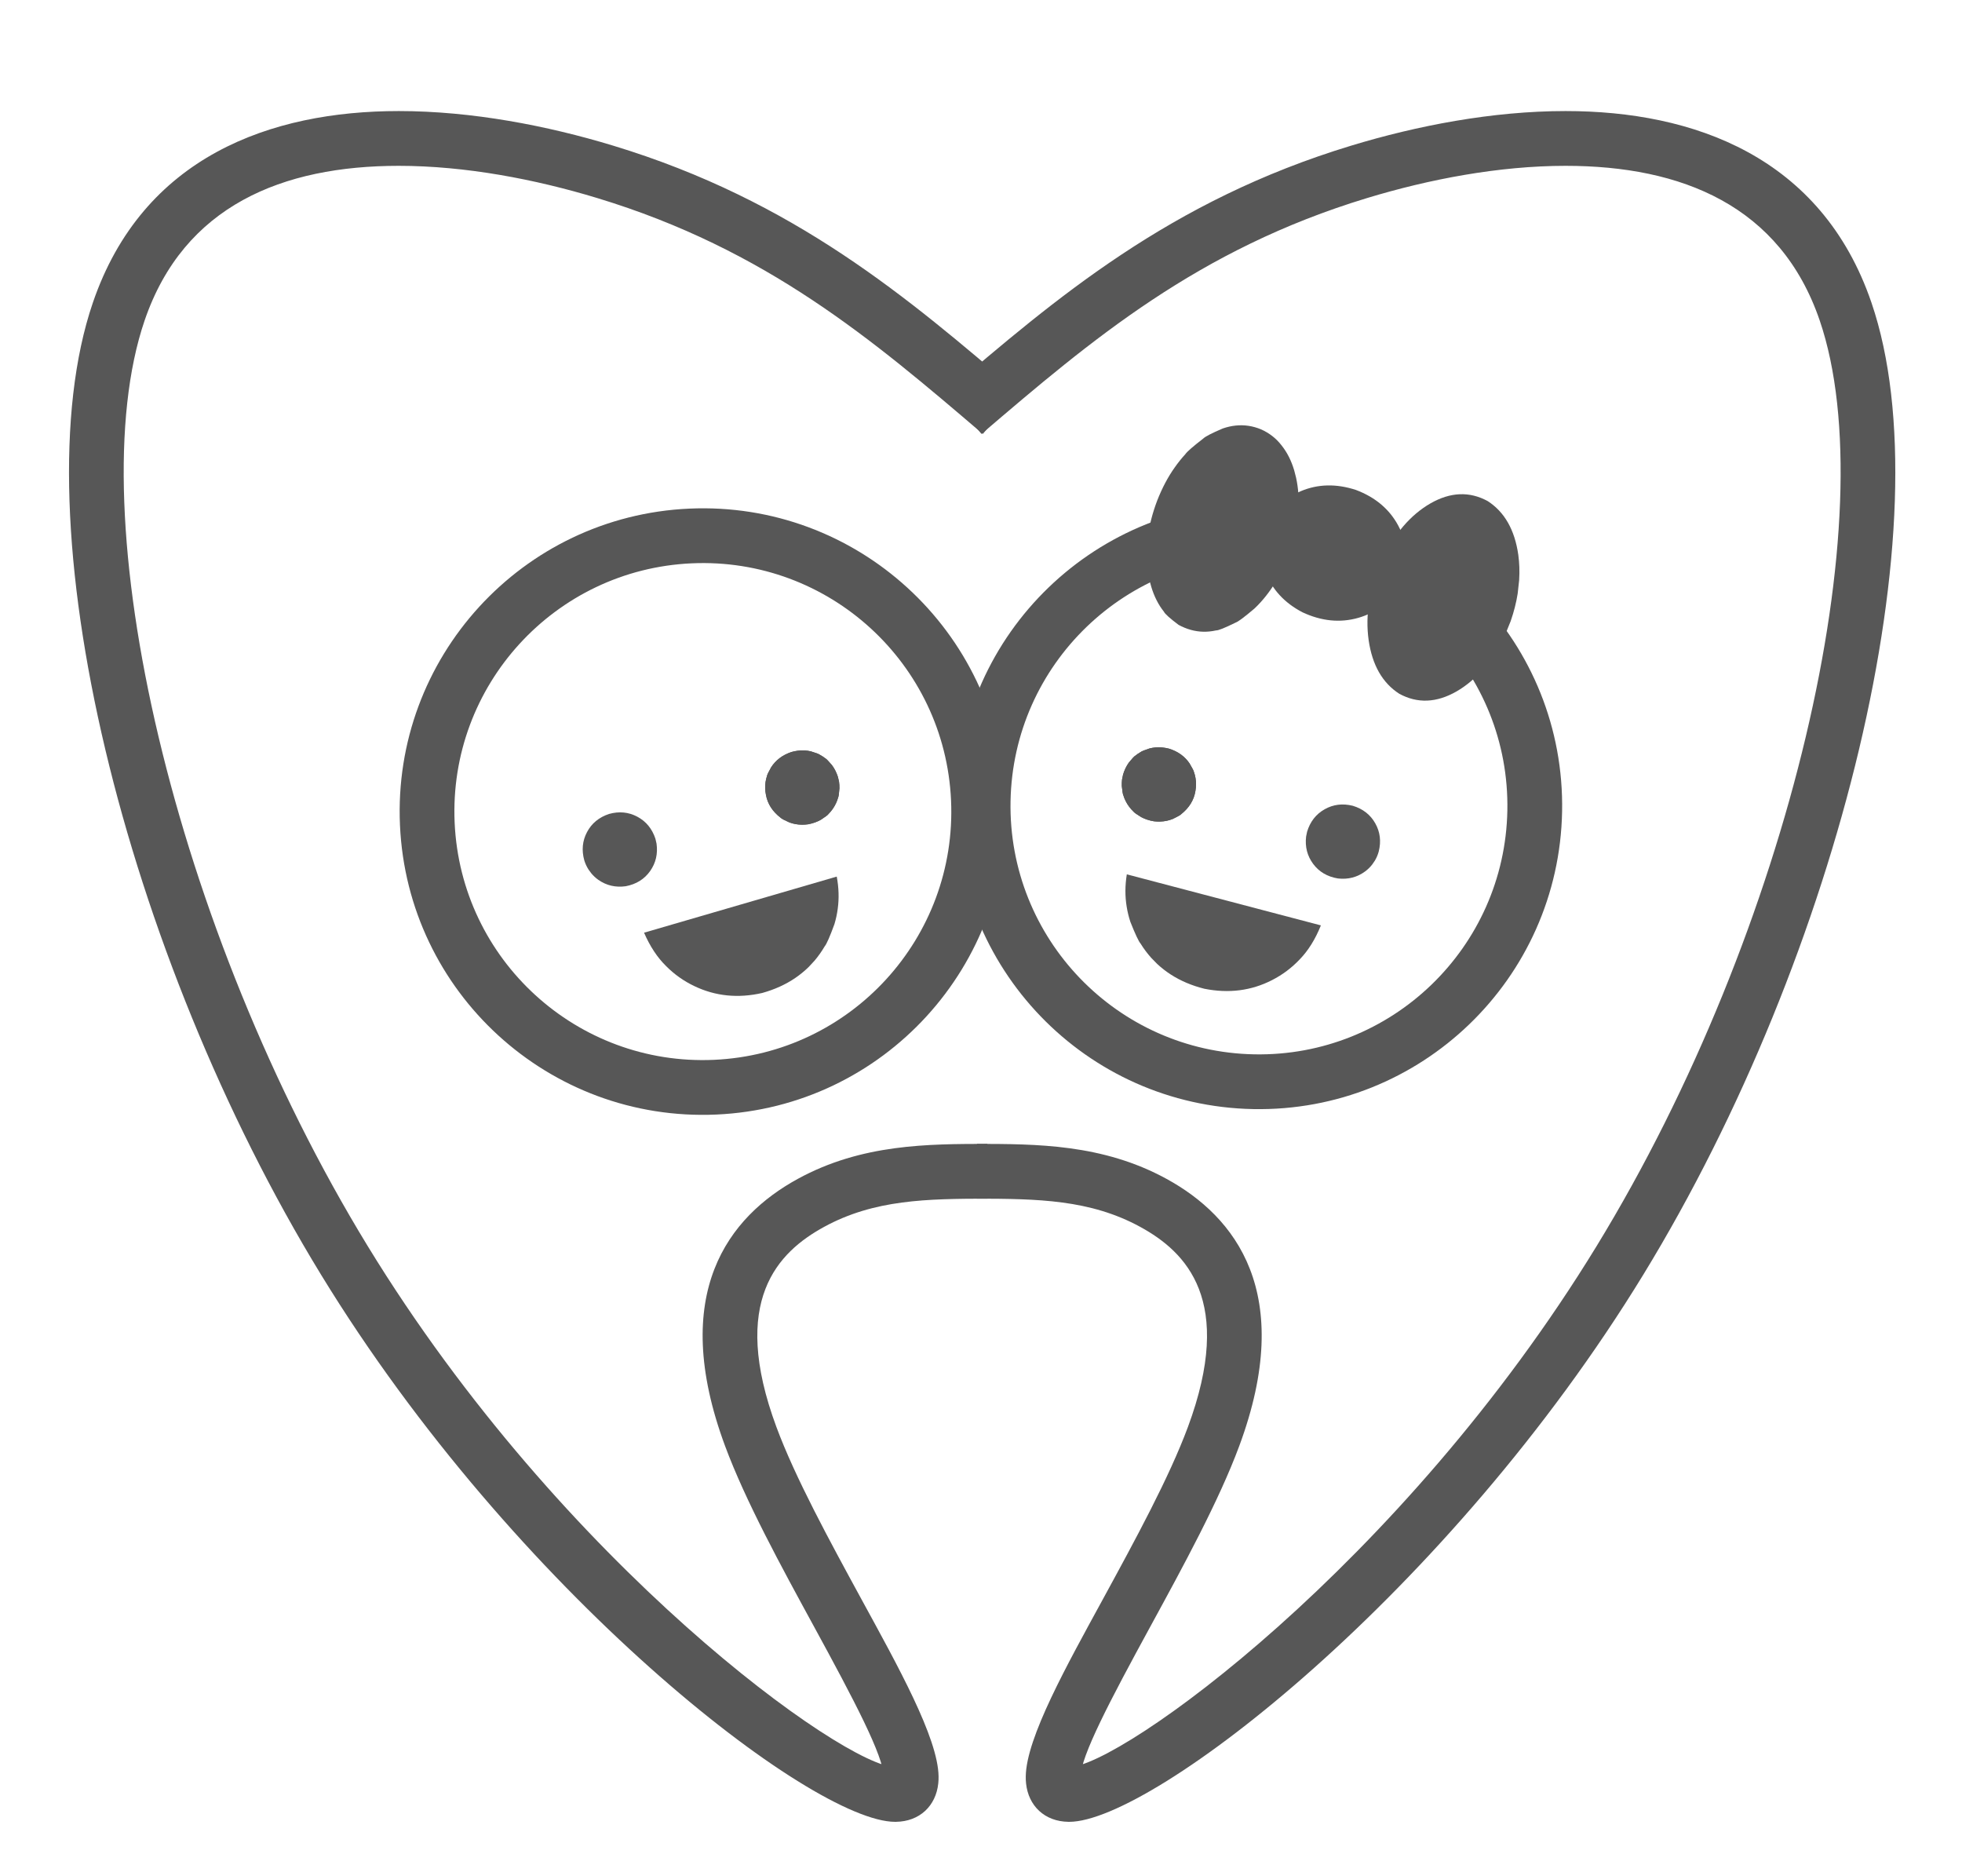 <svg width="91" height="87" viewBox="0 0 91 87" fill="none" xmlns="http://www.w3.org/2000/svg">
<g filter="url(#filter0_d_78_231)">
<path d="M46.648 32.007C46.995 39.766 40.987 46.338 33.228 46.685C25.469 47.032 18.898 41.024 18.551 33.264C18.204 25.505 24.212 18.934 31.971 18.586C39.729 18.239 46.3 24.248 46.648 32.007ZM44.111 32.12C43.827 25.762 38.442 20.838 32.084 21.123C25.726 21.408 20.803 26.793 21.087 33.151C21.372 39.509 26.757 44.433 33.114 44.148C39.472 43.864 44.396 38.479 44.111 32.12Z" fill="#575757"/>
<path d="M37.229 29.799C37.06 29.799 36.887 29.823 36.709 29.873C36.297 30.01 35.983 30.246 35.767 30.581C35.643 30.801 35.578 30.936 35.573 30.986C35.542 31.079 35.52 31.174 35.506 31.271C35.479 31.464 35.486 31.663 35.527 31.869C35.604 32.284 35.833 32.637 36.215 32.928C36.254 32.967 36.384 33.037 36.607 33.136C36.697 33.17 36.791 33.196 36.886 33.214C36.99 33.234 37.098 33.244 37.208 33.244C37.299 33.244 37.392 33.237 37.487 33.224C37.704 33.182 37.899 33.113 38.072 33.015C38.279 32.882 38.396 32.793 38.425 32.749C38.495 32.679 38.559 32.603 38.618 32.519C38.736 32.352 38.82 32.175 38.872 31.989C38.895 31.946 38.916 31.801 38.934 31.555C38.936 31.454 38.929 31.352 38.915 31.247L38.861 31.018C38.793 30.812 38.7 30.631 38.581 30.474C38.423 30.288 38.321 30.184 38.274 30.162C38.197 30.102 38.113 30.048 38.023 30C37.98 29.965 37.841 29.913 37.607 29.842C37.512 29.82 37.416 29.806 37.318 29.801C37.288 29.799 37.259 29.799 37.229 29.799Z" fill="#575757"/>
<path d="M30.398 33.891L30.451 34.12C30.517 34.592 30.419 35.016 30.155 35.392C29.889 35.769 29.512 36.003 29.024 36.097C28.552 36.163 28.127 36.064 27.751 35.801C27.631 35.715 27.522 35.615 27.426 35.5L27.293 35.318C27.212 35.19 27.147 35.05 27.1 34.898C26.97 34.427 27.012 33.989 27.228 33.584C27.443 33.18 27.783 32.9 28.246 32.746C28.717 32.615 29.154 32.657 29.559 32.873C29.964 33.089 30.244 33.428 30.398 33.891Z" fill="#575757"/>
<path d="M38.861 31.019L38.915 31.247C38.929 31.352 38.936 31.454 38.934 31.555C38.916 31.801 38.895 31.946 38.872 31.989C38.82 32.176 38.736 32.352 38.618 32.519C38.559 32.603 38.495 32.679 38.425 32.749C38.396 32.793 38.279 32.882 38.072 33.016C37.899 33.113 37.704 33.182 37.487 33.224C37.277 33.253 37.077 33.25 36.886 33.214C36.791 33.197 36.697 33.17 36.607 33.136C36.384 33.037 36.254 32.967 36.215 32.928C35.833 32.637 35.604 32.285 35.527 31.869C35.486 31.663 35.479 31.464 35.506 31.271C35.52 31.174 35.542 31.08 35.573 30.986C35.578 30.936 35.643 30.801 35.767 30.581C35.983 30.246 36.297 30.01 36.709 29.873C36.919 29.815 37.121 29.791 37.318 29.801C37.416 29.806 37.512 29.82 37.607 29.842C37.841 29.913 37.98 29.965 38.023 30C38.113 30.048 38.197 30.102 38.274 30.162C38.321 30.184 38.423 30.288 38.581 30.474C38.7 30.631 38.793 30.812 38.861 31.019Z" fill="#575757"/>
<path d="M38.809 35.65L29.872 38.252C30.148 38.888 30.489 39.404 30.895 39.801C31.275 40.185 31.713 40.495 32.207 40.73C33.183 41.197 34.232 41.303 35.354 41.047C35.931 40.886 36.442 40.654 36.888 40.35C37.11 40.198 37.317 40.029 37.507 39.843L37.78 39.549C37.953 39.344 38.11 39.122 38.251 38.883C38.34 38.777 38.49 38.435 38.701 37.858C38.772 37.624 38.823 37.387 38.855 37.145C38.921 36.661 38.906 36.163 38.809 35.65Z" fill="#575757"/>
<path d="M44.332 32.109C44.187 39.875 50.365 46.287 58.13 46.432C65.895 46.576 72.307 40.398 72.452 32.633C72.597 24.867 66.419 18.455 58.654 18.309C50.889 18.165 44.477 24.343 44.332 32.109ZM46.87 32.156C46.989 25.793 52.243 20.73 58.606 20.848C64.97 20.966 70.032 26.222 69.913 32.585C69.795 38.949 64.54 44.012 58.177 43.893C51.814 43.775 46.752 38.52 46.87 32.156Z" fill="#575757"/>
<path d="M53.69 29.655C53.858 29.651 54.032 29.671 54.211 29.715C54.626 29.842 54.947 30.07 55.171 30.399C55.301 30.616 55.37 30.75 55.376 30.799C55.41 30.892 55.434 30.986 55.45 31.082C55.483 31.274 55.481 31.474 55.445 31.68C55.379 32.097 55.159 32.456 54.785 32.756C54.748 32.797 54.619 32.87 54.399 32.975C54.309 33.012 54.217 33.04 54.122 33.061C54.018 33.083 53.911 33.096 53.801 33.098C53.71 33.101 53.616 33.097 53.521 33.086C53.303 33.05 53.106 32.985 52.931 32.892C52.721 32.764 52.601 32.678 52.572 32.636C52.5 32.568 52.433 32.493 52.372 32.411C52.25 32.247 52.161 32.072 52.105 31.888C52.08 31.845 52.056 31.701 52.031 31.455C52.027 31.355 52.031 31.252 52.042 31.147L52.09 30.917C52.153 30.709 52.241 30.525 52.355 30.366C52.509 30.176 52.609 30.069 52.654 30.046C52.73 29.984 52.813 29.927 52.901 29.877C52.944 29.841 53.081 29.785 53.313 29.709C53.407 29.684 53.503 29.668 53.601 29.66C53.631 29.658 53.66 29.656 53.69 29.655Z" fill="#575757"/>
<path d="M60.625 33.568L60.578 33.798C60.524 34.272 60.633 34.694 60.907 35.063C61.183 35.432 61.566 35.657 62.056 35.737C62.53 35.791 62.951 35.681 63.32 35.408C63.439 35.319 63.545 35.217 63.638 35.099L63.766 34.914C63.844 34.784 63.905 34.642 63.947 34.489C64.066 34.015 64.012 33.578 63.786 33.179C63.56 32.78 63.214 32.509 62.746 32.367C62.272 32.249 61.836 32.303 61.437 32.529C61.038 32.755 60.767 33.101 60.625 33.568Z" fill="#575757"/>
<path d="M52.09 30.918L52.042 31.147C52.031 31.252 52.027 31.355 52.031 31.455C52.056 31.701 52.08 31.845 52.105 31.888C52.161 32.073 52.25 32.247 52.372 32.411C52.433 32.493 52.5 32.568 52.572 32.636C52.601 32.679 52.721 32.764 52.931 32.893C53.106 32.985 53.303 33.05 53.521 33.086C53.732 33.11 53.932 33.102 54.122 33.061C54.217 33.041 54.309 33.012 54.399 32.976C54.619 32.87 54.748 32.797 54.785 32.757C55.159 32.456 55.379 32.098 55.445 31.681C55.481 31.474 55.483 31.274 55.45 31.082C55.434 30.986 55.41 30.892 55.376 30.799C55.37 30.75 55.301 30.616 55.171 30.399C54.947 30.07 54.626 29.842 54.211 29.716C54 29.663 53.797 29.645 53.601 29.66C53.503 29.668 53.407 29.684 53.313 29.709C53.081 29.785 52.944 29.842 52.901 29.878C52.813 29.928 52.73 29.984 52.654 30.046C52.609 30.07 52.509 30.176 52.355 30.366C52.241 30.526 52.153 30.71 52.09 30.918Z" fill="#575757"/>
<path d="M52.263 35.546L61.264 37.913C61.006 38.557 60.678 39.082 60.283 39.489C59.912 39.882 59.483 40.204 58.995 40.453C58.032 40.945 56.986 41.077 55.857 40.851C55.276 40.705 54.759 40.486 54.306 40.194C54.079 40.048 53.869 39.884 53.674 39.703L53.394 39.417C53.215 39.217 53.052 38.999 52.905 38.763C52.813 38.659 52.655 38.322 52.428 37.75C52.352 37.518 52.294 37.282 52.256 37.041C52.177 36.56 52.179 36.062 52.263 35.546Z" fill="#575757"/>
<path d="M65.061 21.774L64.892 22.16C64.472 22.911 63.842 23.408 63.001 23.651C62.156 23.892 61.291 23.806 60.406 23.392C59.576 22.957 59.006 22.34 58.698 21.542C58.6 21.284 58.538 21.019 58.511 20.746L58.502 20.337C58.514 20.062 58.567 19.789 58.661 19.519C58.976 18.698 59.531 18.119 60.327 17.78C61.123 17.442 61.978 17.422 62.892 17.721C63.791 18.061 64.445 18.613 64.853 19.375C65.261 20.137 65.331 20.937 65.061 21.774Z" fill="#575757"/>
<path d="M70.067 23.803L69.815 24.425C69.232 25.651 68.478 26.531 67.555 27.064C66.627 27.595 65.742 27.631 64.9 27.172C64.119 26.67 63.645 25.84 63.479 24.682C63.315 23.517 63.517 22.284 64.084 20.984C64.667 19.758 65.421 18.878 66.344 18.345C67.272 17.814 68.156 17.778 68.999 18.236C69.78 18.738 70.254 19.568 70.42 20.727C70.472 21.1 70.486 21.492 70.46 21.903L70.392 22.525C70.326 22.946 70.217 23.372 70.067 23.803Z" fill="#575757"/>
<path d="M59.828 20.607L59.577 21.229C59.318 21.774 59.025 22.251 58.698 22.659C58.535 22.863 58.364 23.05 58.183 23.22C57.719 23.614 57.43 23.83 57.317 23.868C56.805 24.12 56.501 24.242 56.403 24.234C56.203 24.279 56.006 24.299 55.81 24.295C55.419 24.286 55.036 24.18 54.662 23.976C54.254 23.669 54.028 23.465 53.983 23.365C53.855 23.205 53.742 23.029 53.645 22.836C53.449 22.451 53.315 22.001 53.24 21.486C53.095 20.451 53.238 19.362 53.67 18.219C53.9 17.631 54.171 17.117 54.485 16.677C54.64 16.456 54.803 16.252 54.975 16.065C55.05 15.95 55.327 15.709 55.804 15.34C55.902 15.243 56.206 15.085 56.718 14.868C56.92 14.799 57.12 14.754 57.317 14.734C57.713 14.694 58.1 14.751 58.478 14.906C58.866 15.076 59.187 15.325 59.439 15.652C59.567 15.812 59.68 15.988 59.778 16.181C59.875 16.373 59.958 16.582 60.025 16.807L60.115 17.157C60.221 17.645 60.257 18.162 60.222 18.707C60.195 19.279 60.063 19.912 59.828 20.607Z" fill="#575757"/>
<path d="M43.876 13.193C48.977 8.833 54.254 4.308 62.67 1.754C65.717 0.829 69.215 0.15 72.613 0.15C78.54 0.15 84.486 2.255 86.803 9.042C90.246 19.122 85.34 39.189 76.221 54.106C67.211 68.845 53.456 79.484 49.592 79.484H49.574L49.557 79.484C48.447 79.469 47.699 78.739 47.59 77.704C47.578 77.592 47.574 77.483 47.576 77.378C47.599 75.585 49.482 72.225 51.157 69.154C52.664 66.39 54.226 63.52 55.096 61.177C57.274 55.31 55.017 53.061 52.89 51.897C50.561 50.622 48.115 50.593 45.306 50.585L45.313 48.045C48.039 48.053 51.131 48.039 54.109 49.67C57.291 51.411 60.112 54.959 57.476 62.061C56.528 64.614 54.864 67.659 53.386 70.37C51.478 73.867 50.127 76.436 50.114 77.41C50.114 77.431 50.115 77.438 50.115 77.439C50.092 77.218 49.791 76.948 49.591 76.945C51.897 76.945 64.985 67.618 74.055 52.782C83.052 38.064 87.469 18.849 84.401 9.863C82.581 4.533 77.992 2.69 72.613 2.69C69.531 2.69 66.289 3.309 63.408 4.184C55.551 6.568 50.627 10.763 45.525 15.123L43.876 13.193Z" fill="#575757"/>
<path d="M47.233 13.193C42.131 8.833 36.854 4.308 28.438 1.754C25.391 0.829 21.893 0.15 18.495 0.15C12.568 0.15 6.622 2.255 4.305 9.042C0.862 19.122 5.768 39.189 14.887 54.106C23.897 68.845 37.652 79.484 41.516 79.484H41.534L41.551 79.484C42.661 79.469 43.409 78.739 43.518 77.704C43.53 77.592 43.534 77.483 43.532 77.378C43.509 75.585 41.626 72.225 39.951 69.154C38.444 66.39 36.882 63.52 36.012 61.177C33.834 55.31 36.092 53.061 38.218 51.897C40.547 50.622 42.993 50.593 45.802 50.585L45.795 48.045C43.069 48.053 39.977 48.039 36.999 49.67C33.817 51.411 30.995 54.959 33.632 62.061C34.58 64.614 36.244 67.659 37.722 70.37C39.63 73.867 40.981 76.436 40.994 77.41C40.994 77.431 40.993 77.438 40.993 77.439C41.016 77.218 41.317 76.948 41.517 76.945C39.212 76.945 26.123 67.618 17.053 52.782C8.056 38.064 3.639 18.849 6.707 9.863C8.527 4.533 13.116 2.69 18.495 2.69C21.577 2.69 24.819 3.309 27.7 4.184C35.557 6.568 40.481 10.763 45.583 15.123L47.233 13.193Z" fill="#575757"/>
</g>
<defs>
<filter id="filter0_d_78_231" x="0.701" y="0.15" width="89.707" height="86.834" filterUnits="userSpaceOnUse" color-interpolation-filters="sRGB">
<feFlood flood-opacity="0" result="BackgroundImageFix"/>
<feColorMatrix in="SourceAlpha" type="matrix" values="0 0 0 0 0 0 0 0 0 0 0 0 0 0 0 0 0 0 127 0" result="hardAlpha"/>
<feOffset dy="5"/>
<feGaussianBlur stdDeviation="1.25"/>
<feComposite in2="hardAlpha" operator="out"/>
<feColorMatrix type="matrix" values="0 0 0 0 0 0 0 0 0 0 0 0 0 0 0 0 0 0 0.29 0"/>
<feBlend mode="normal" in2="BackgroundImageFix" result="effect1_dropShadow_78_231"/>
<feBlend mode="normal" in="SourceGraphic" in2="effect1_dropShadow_78_231" result="shape"/>
</filter>
</defs>
</svg>
